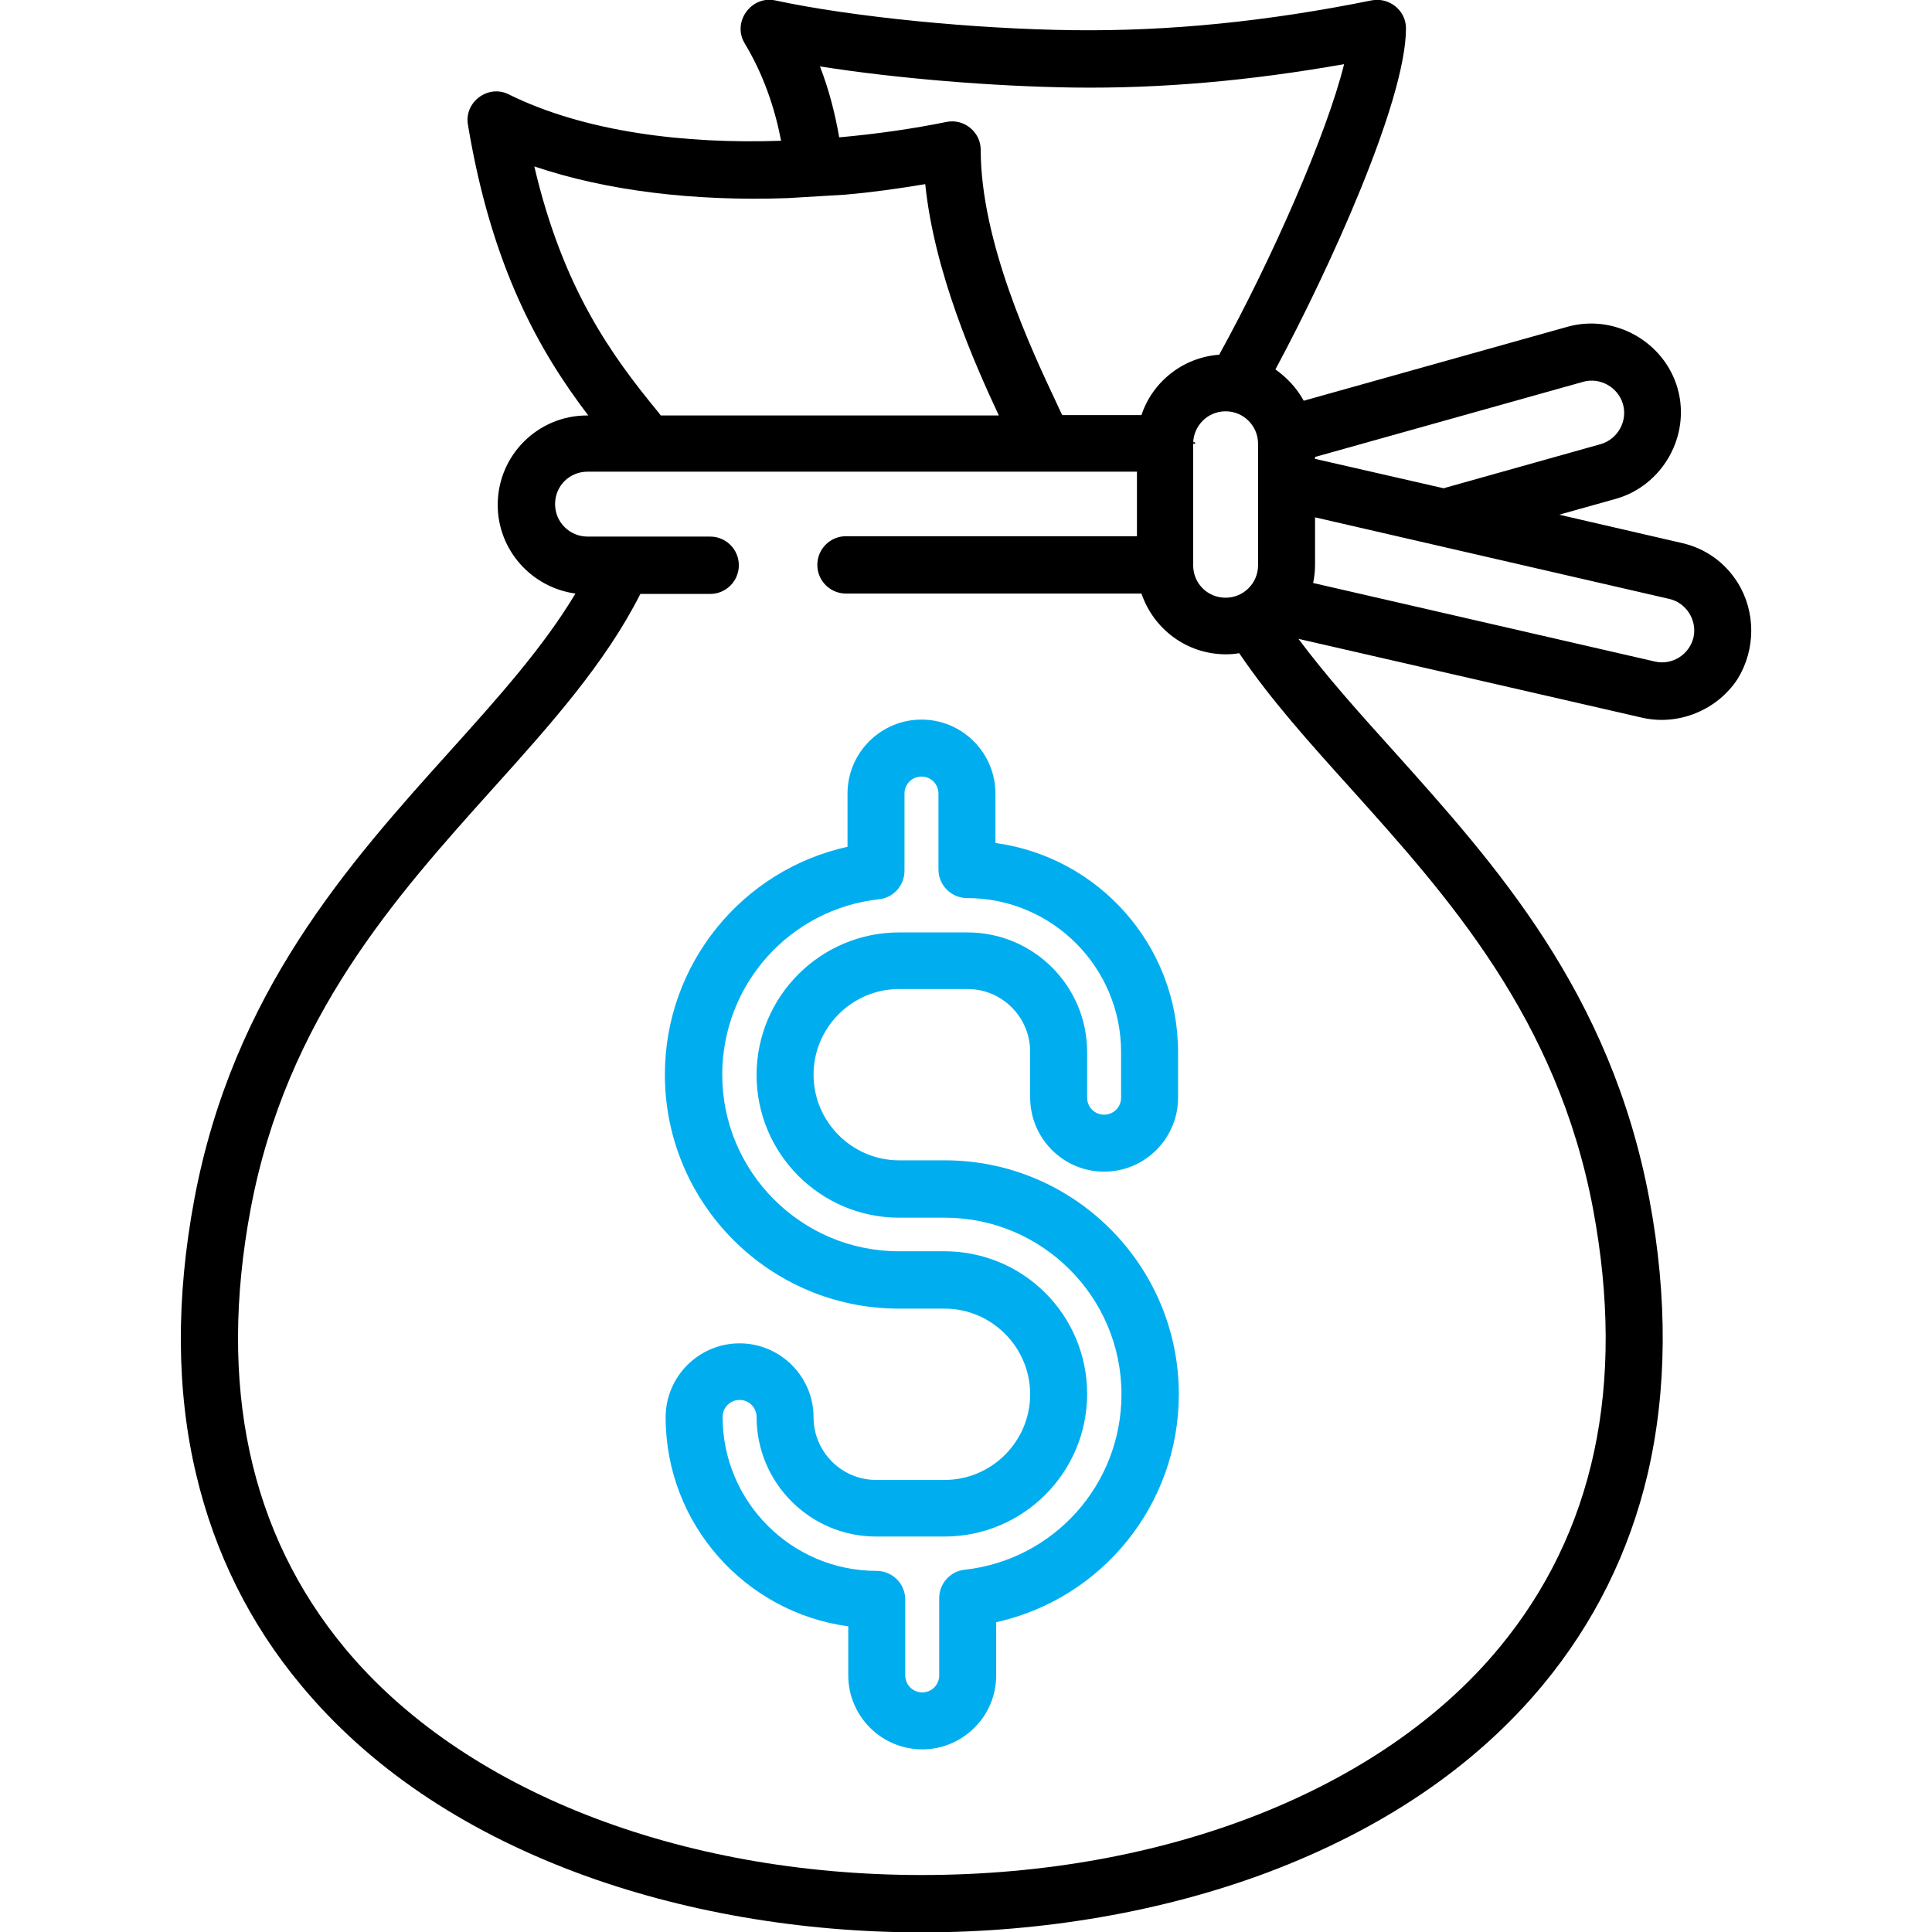 <?xml version="1.0" encoding="utf-8"?>
<!-- Generator: Adobe Illustrator 24.1.3, SVG Export Plug-In . SVG Version: 6.00 Build 0)  -->
<svg version="1.1" id="Capa_1" xmlns="http://www.w3.org/2000/svg" xmlns:xlink="http://www.w3.org/1999/xlink" x="0px" y="0px"
	 viewBox="0 0 512 512" style="enable-background:new 0 0 512 512;" xml:space="preserve">
<style type="text/css">
	.st0{fill:#00AEEF;}
</style>
<g>
	<g>
		<g>
			<path d="M316.2,117.6h0.6C316.8,117.6,316.3,116.4,316.2,117.6z"/>
			<path d="M171.7,117.6h0.6C172.2,116.4,171.7,117.6,171.7,117.6z"/>
		</g>
	</g>
</g>
<g>
	<g>
		<path d="M460.5,154.4c-3.4-5.4-8.6-9.1-14.8-10.5l-32.5-7.5l15-4.2c12.4-3.5,19.9-16.7,16.4-29.2c-3.5-12.4-16.7-19.9-29.2-16.4
			l-69.9,19.6c-1.8-3.3-4.4-6.1-7.5-8.3c14.2-26.4,34.6-71.2,34.6-90.4c0-4.7-4.4-8.3-9.1-7.4c-27.7,5.6-53.6,8.2-79,7.9
			c-26.1-0.3-58.7-3.5-79.1-7.9c-6.3-1.3-11.4,5.7-8.1,11.3c5,8.3,8,17.1,9.7,25.9C181.6,38.2,155,35,134.8,25
			c-5.4-2.7-11.8,2-10.8,8c6.3,38,19.1,60.3,31.9,77.1h-0.3c-13.1,0-23.7,10.6-23.7,23.7c0,12,9,21.9,20.6,23.5
			c-8.5,14.2-20.5,27.6-33.2,41.7c-27,30-57.5,64-67.8,118.8c-4.9,26.2-4.8,50.8,0.5,73c4.9,20.7,14.2,39.5,27.7,55.7
			c17.9,21.6,42.5,38.3,73.2,49.8c27.6,10.3,59.2,15.8,91.4,15.8s63.8-5.5,91.4-15.8c30.6-11.5,55.3-28.2,73.2-49.8
			c13.5-16.3,22.8-35,27.7-55.7c5.2-22.2,5.4-46.8,0.5-73c-10.3-54.9-40.9-88.8-67.8-118.8c-9.2-10.2-17.9-19.9-25.2-29.7l91.1,20.9
			c9.6,2.2,19.9-2,25.3-10.3C465.3,172.1,465.3,162.1,460.5,154.4z M284.5,23.2c23.3,0.3,46.8-1.8,71.7-6.2
			C351.6,35.6,337,68.8,323.1,94c-9.6,0.7-17.7,7.2-20.6,16h-21c-0.5-1-1-2.1-1.6-3.4c-6.5-13.8-20-42.5-20-66.9
			c0-4.7-4.4-8.3-9-7.4c-8.8,1.8-18.5,3.2-28.5,4.1c-1.1-6.3-2.7-12.6-5.1-18.8C237.6,20.8,263.1,22.9,284.5,23.2z M333.4,117.6
			v32.2c0,4.7-3.8,8.6-8.6,8.6s-8.6-3.8-8.6-8.6v-32.2c0-4.7,3.8-8.6,8.6-8.6S333.4,112.9,333.4,117.6z M141.6,44.1
			c18.9,6.4,42.1,9.3,67.2,8.4l15-0.9c7.1-0.6,14.2-1.6,21.4-2.8c2.4,23.4,13,47.4,19.5,61.3h-50.3h-15.9h-23.4
			c-0.2-0.3-0.4-0.5-0.6-0.8C162,94.1,149.2,76.5,141.6,44.1z M358,209c25.6,28.5,54.7,60.8,64.2,111.5c8.7,46.7,0.3,85.8-25,116.3
			c-31.2,37.6-88.4,60.1-152.9,60.1s-121.7-22.5-152.9-60.1c-25.3-30.5-33.7-69.7-25-116.3c9.5-50.7,38.6-83,64.2-111.5
			c15.3-17,29.8-33.2,39.1-51.6h18.5c4.2,0,7.6-3.4,7.6-7.6c0-4.2-3.4-7.6-7.6-7.6h-32.5c-4.7,0-8.6-3.8-8.6-8.6s3.8-8.6,8.6-8.6
			h145.6v17.1h-77.1c-4.2,0-7.6,3.4-7.6,7.6s3.4,7.6,7.6,7.6h78.3c3.2,9.4,12,16.1,22.4,16.1c1.2,0,2.4-0.1,3.5-0.3
			C336.8,185.5,347.1,196.9,358,209z M348.5,121.1l71-19.9c4.5-1.3,9.3,1.4,10.6,5.9c1.3,4.5-1.4,9.3-5.9,10.6l-40.6,11.4
			c-0.3,0.1-0.6,0.2-1,0.3l-34.1-7.8L348.5,121.1L348.5,121.1z M448.8,168.9c-1.1,4.6-5.7,7.5-10.3,6.4l-90.5-20.8
			c0.3-1.5,0.5-3.1,0.5-4.7v-12.7l93.8,21.6C446.9,159.7,449.8,164.4,448.8,168.9z"/>
	</g>
</g>
<g>
	<g>
		<path class="st0" d="M292.6,310.5c10.8,0,19.6-8.8,19.6-19.6v-12.1c0-28.3-21.1-51.7-48.4-55.4v-13.1c0-10.8-8.8-19.6-19.6-19.6
			c-10.8,0-19.6,8.8-19.6,19.6v14.1c-28,6.2-48.4,31.1-48.4,60.4c0,34.2,27.8,62,62,62h12.1c12.5,0,22.7,10.2,22.7,22.7
			s-10.2,22.7-22.7,22.7h-18.1c-9.2,0-16.6-7.5-16.6-16.6c0-10.8-8.8-19.6-19.6-19.6c-10.8,0-19.6,8.8-19.6,19.6
			c0,28.3,21.1,51.7,48.4,55.4V444c0,10.8,8.8,19.6,19.6,19.6c10.8,0,19.6-8.8,19.6-19.6v-14.1c28-6.2,48.4-31.1,48.4-60.4
			c0-34.2-27.8-62-62-62h-12.1c-12.5,0-22.7-10.2-22.7-22.7s10.2-22.7,22.7-22.7h18.1c9.2,0,16.6,7.5,16.6,16.6v12.1
			C273,301.7,281.8,310.5,292.6,310.5z M256.4,247.1h-18.1c-20.8,0-37.8,16.9-37.8,37.8c0,20.8,16.9,37.8,37.8,37.8h12.1
			c25.8,0,46.8,21,46.8,46.8c0,23.9-17.9,43.9-41.6,46.5c-3.8,0.4-6.7,3.7-6.7,7.5V444c0,2.5-2,4.5-4.5,4.5s-4.5-2-4.5-4.5v-20.1
			c0-4.2-3.4-7.6-7.6-7.6c-22.5,0-40.8-18.3-40.8-40.8c0-2.5,2-4.5,4.5-4.5s4.5,2,4.5,4.5c0,17.5,14.2,31.7,31.7,31.7h18.1
			c20.8,0,37.8-16.9,37.8-37.8s-16.9-37.8-37.8-37.8h-12.1c-25.8,0-46.8-21-46.8-46.8c0-23.9,17.9-43.9,41.6-46.5
			c3.8-0.4,6.7-3.7,6.7-7.5v-20.5c0-2.5,2-4.5,4.5-4.5s4.5,2,4.5,4.5v20.1c0,4.2,3.4,7.6,7.6,7.6c22.5,0,40.8,18.3,40.8,40.8v12.1
			c0,2.5-2,4.5-4.5,4.5s-4.5-2-4.5-4.5v-12.1C288.1,261.3,273.9,247.1,256.4,247.1z"/>
	</g>
</g>
</svg>

